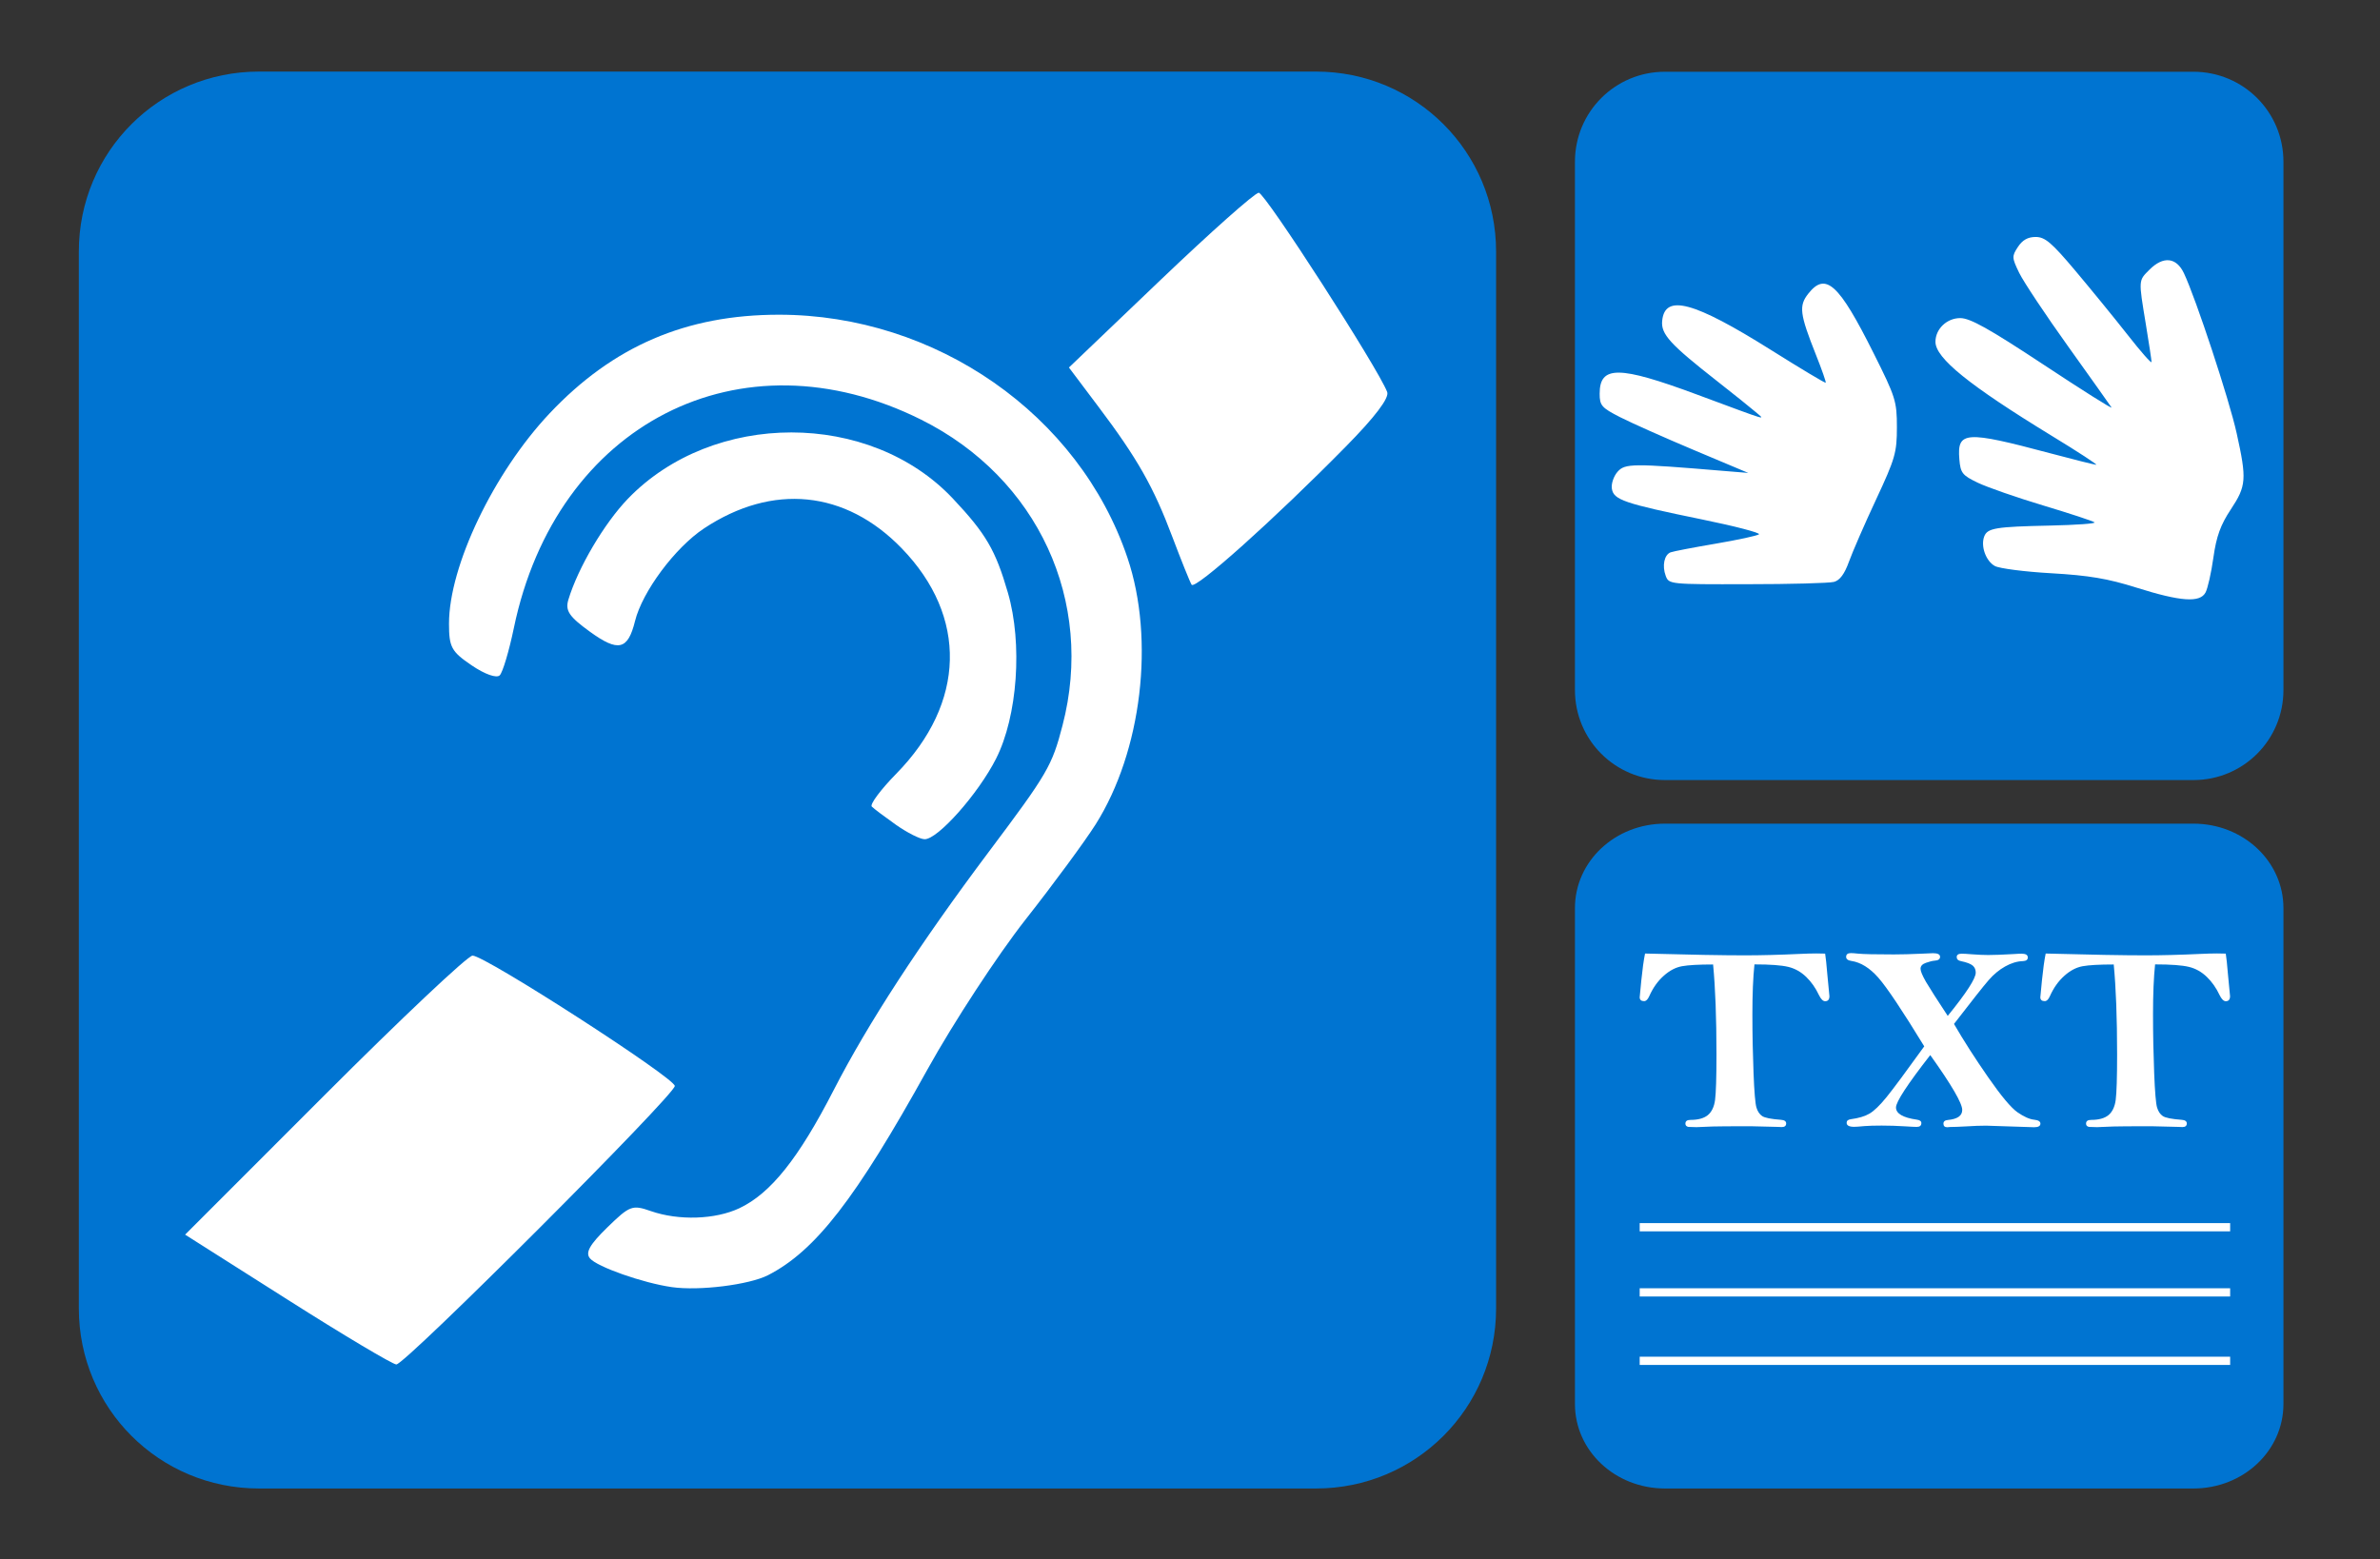 <?xml version="1.0" encoding="utf-8"?>
<!-- Generator: Adobe Illustrator 26.0.3, SVG Export Plug-In . SVG Version: 6.00 Build 0)  -->
<svg version="1.1" xmlns="http://www.w3.org/2000/svg" xmlns:xlink="http://www.w3.org/1999/xlink" x="0px" y="0px"
	 viewBox="0 0 288.89 189.33" style="enable-background:new 0 0 288.89 189.33;" xml:space="preserve">
<rect x="0" y="0" width="288.89" height="189.33" fill="#333333" stroke="none"/>
<style type="text/css">
	.st0{fill:#0074D1;}
	.st1{fill:#FFFFFF;}
	.st2{fill:none;stroke:#FFFFFF;stroke-miterlimit:10;}
</style>
<g id="Calque_1">
	<path id="rect5685-1-7" class="st0" d="M31.43,8.69h128.31c12.11,0,21.86,9.75,21.86,21.86v128.31c0,12.11-9.75,21.86-21.86,21.86
		H31.43c-12.11,0-21.86-9.75-21.86-21.86V30.55C9.56,18.44,19.32,8.69,31.43,8.69L31.43,8.69z"/>
	<path id="path3661" class="st1" d="M34.89,157.78l-12.42-7.88l16.93-16.94c9.31-9.32,17.39-16.94,17.96-16.94
		c1.53,0,24.55,14.85,24.55,15.83c0,1.08-32.71,33.81-33.8,33.81C47.67,165.66,41.72,162.12,34.89,157.78L34.89,157.78z
		 M81.54,156.27c-3.5-0.5-9.07-2.46-9.93-3.49c-0.58-0.7-0.04-1.66,2.11-3.76c2.72-2.65,3.03-2.77,5.28-1.98
		c3.39,1.18,7.82,1.03,10.75-0.35c3.8-1.8,7.18-6.04,11.43-14.31c4.16-8.11,10.49-17.82,18.85-28.97c7.13-9.5,7.67-10.43,8.94-15.33
		c3.93-15.07-3-30.06-17.14-37.12C89.88,40,67.52,51.43,62.37,76.26c-0.58,2.79-1.35,5.37-1.71,5.73c-0.38,0.38-1.81-0.12-3.41-1.21
		c-2.46-1.67-2.75-2.21-2.75-5.06c0-7,5.43-18.34,12.22-25.54c7.69-8.15,16.57-11.97,27.83-11.97c19.04,0,36.44,12.13,42.3,29.5
		c3.36,9.94,1.74,23.51-3.86,32.38c-1.29,2.04-5.12,7.25-8.52,11.57c-3.4,4.33-8.74,12.5-11.88,18.16
		c-8.74,15.77-13.61,22.05-19.38,25.01C90.91,155.99,84.87,156.75,81.54,156.27L81.54,156.27z M108.74,100.13
		c-1.34-0.95-2.66-1.94-2.92-2.2c-0.26-0.26,1.07-2.05,2.96-3.98c8.45-8.61,8.7-19.1,0.66-27.39c-6.83-7.04-15.66-7.92-23.99-2.4
		c-3.5,2.32-7.49,7.67-8.37,11.25c-0.87,3.51-2.03,3.78-5.47,1.29c-2.54-1.84-3.02-2.56-2.62-3.89c1.17-3.88,4.36-9.28,7.23-12.26
		c10.36-10.73,29.38-10.73,39.46,0c4,4.25,5.16,6.24,6.66,11.41c1.8,6.19,1.17,15-1.43,20.14c-2.17,4.29-7.11,9.85-8.69,9.79
		C111.65,101.88,110.09,101.08,108.74,100.13L108.74,100.13z M144.64,70.99c-0.21-0.34-1.25-2.93-2.32-5.76
		c-2.3-6.12-4.25-9.56-9.02-15.89l-3.55-4.72l11.09-10.6c6.1-5.83,11.48-10.61,11.95-10.62c0.75-0.01,14.47,21.27,15.59,24.19
		c0.28,0.72-1.49,3.05-5.05,6.66C154.63,63.09,145.05,71.66,144.64,70.99L144.64,70.99z"/>
	<path id="rect5685-1-7-1-7" class="st0" d="M202.1,8.71h64.14c6.05,0,10.93,4.87,10.93,10.93v64.14c0,6.05-4.87,10.93-10.93,10.93
		H202.1c-6.05,0-10.93-4.87-10.93-10.93V19.64C191.17,13.59,196.04,8.71,202.1,8.71z"/>
	<path id="rect5685-1-7-1-7_00000082347883025464073590000006177097322619322018_" class="st0" d="M202.1,100h64.14
		c6.05,0,10.93,4.57,10.93,10.26v60.2c0,5.68-4.87,10.26-10.93,10.26H202.1c-6.05,0-10.93-4.57-10.93-10.26v-60.2
		C191.17,104.57,196.04,100,202.1,100z"/>
	<path id="path16808" class="st1" d="M259.31,71.34c-3.45-1.09-5.77-1.48-10.31-1.74c-3.22-0.18-6.31-0.58-6.86-0.88
		c-1.09-0.6-1.74-2.41-1.29-3.59c0.39-1.02,1.39-1.18,8-1.32c3.14-0.07,5.57-0.24,5.39-0.39c-0.18-0.15-2.97-1.07-6.2-2.04
		c-3.23-0.97-6.82-2.22-7.97-2.77c-1.89-0.91-2.1-1.18-2.24-2.86c-0.28-3.4,0.71-3.47,11.02-0.72c2.89,0.77,5.41,1.4,5.6,1.4
		s-2.24-1.59-5.41-3.52c-10.04-6.14-14.11-9.43-14.11-11.41c0-1.56,1.38-2.88,3.01-2.88c1.2,0,3.49,1.28,10.08,5.63
		c4.69,3.1,8.41,5.45,8.28,5.22c-0.14-0.22-2.5-3.55-5.25-7.39s-5.42-7.86-5.95-8.94c-0.9-1.86-0.91-2.02-0.16-3.16
		c0.55-0.84,1.21-1.21,2.15-1.21c1.14,0,1.94,0.68,4.82,4.1c1.9,2.26,4.76,5.76,6.36,7.8c1.59,2.03,2.89,3.51,2.89,3.28
		c0-0.23-0.32-2.31-0.7-4.63c-0.89-5.4-0.9-5.23,0.45-6.58c1.67-1.67,3.26-1.51,4.18,0.43c1.44,3.03,5.51,15.37,6.4,19.42
		c1.24,5.6,1.18,6.41-0.71,9.26c-1.24,1.87-1.75,3.27-2.11,5.83c-0.26,1.85-0.69,3.77-0.96,4.26
		C267.04,73.2,264.7,73.04,259.31,71.34z M202.19,69.92c-0.46-1.23-0.18-2.56,0.59-2.86c0.31-0.12,2.76-0.59,5.46-1.05
		c2.7-0.46,5.07-0.97,5.27-1.14c0.2-0.17-2.88-0.98-6.85-1.79c-9.55-1.96-10.81-2.39-11.01-3.76c-0.09-0.6,0.23-1.52,0.7-2.05
		c0.9-1.01,1.83-1.02,12.81-0.1l3.05,0.25l-6.56-2.76c-3.61-1.52-7.67-3.33-9.02-4.02c-2.23-1.14-2.46-1.41-2.46-2.84
		c0-3.43,2.33-3.41,11.72,0.07c9.17,3.4,8.38,3.16,7.21,2.15c-0.54-0.47-2.65-2.16-4.69-3.76c-5.7-4.47-6.82-5.69-6.65-7.32
		c0.33-3.28,3.82-2.34,13.22,3.56c3.58,2.25,6.57,4.04,6.63,3.97c0.06-0.07-0.47-1.6-1.19-3.4c-1.97-4.96-2.09-5.94-0.93-7.41
		c2.11-2.68,3.71-1.23,7.94,7.24c2.66,5.31,2.82,5.82,2.82,8.98c0,3.07-0.21,3.8-2.52,8.75c-1.39,2.97-2.87,6.38-3.3,7.57
		c-0.53,1.48-1.11,2.27-1.82,2.45c-0.57,0.15-5.31,0.28-10.54,0.28C202.7,70.95,202.57,70.94,202.19,69.92L202.19,69.92z"/>
	<line class="st2" x1="199.03" y1="149" x2="270.7" y2="149"/>
	<line class="st2" x1="199.03" y1="156.91" x2="270.7" y2="156.91"/>
	<line class="st2" x1="199.03" y1="165.22" x2="270.7" y2="165.22"/>
</g>
<g id="Calque_2">
	<g>
		<path class="st1" d="M199.68,115.77c5.47,0.15,9.51,0.22,12.13,0.22c1.99,0,4.18-0.06,6.57-0.17c0.85-0.04,1.55-0.06,2.1-0.06
			c0.21,0,0.56,0.01,1.06,0.02c0.07,0.43,0.17,1.32,0.28,2.67l0.24,2.49c0,0.41-0.17,0.62-0.52,0.62c-0.26,0-0.51-0.25-0.76-0.76
			c-0.4-0.85-0.91-1.58-1.54-2.19c-0.63-0.61-1.35-1.02-2.18-1.22c-0.83-0.2-2.19-0.3-4.1-0.3c-0.17,1.61-0.25,3.63-0.25,6.05
			c0,2.47,0.05,4.86,0.14,7.16c0.09,2.3,0.21,3.69,0.35,4.16s0.37,0.82,0.69,1.04s1.09,0.37,2.3,0.46c0.41,0.03,0.62,0.18,0.62,0.44
			c0,0.29-0.18,0.44-0.54,0.44l-0.44-0.02l-3.27-0.08c-2.55,0-4.1,0.01-4.65,0.03l-1.99,0.08c-0.16,0-0.48-0.01-0.98-0.03
			c-0.24-0.05-0.36-0.18-0.36-0.39c0-0.31,0.2-0.46,0.6-0.46c0.94,0,1.64-0.19,2.12-0.58c0.47-0.39,0.77-1.01,0.88-1.85
			s0.17-2.69,0.17-5.52c0-4.47-0.14-8.11-0.41-10.92c-1.74,0-2.99,0.07-3.77,0.21s-1.52,0.53-2.23,1.17
			c-0.72,0.64-1.3,1.46-1.75,2.47c-0.18,0.4-0.38,0.6-0.62,0.6c-0.36,0-0.54-0.16-0.54-0.47c0-0.09,0.07-0.79,0.2-2.08
			C199.36,117.7,199.51,116.62,199.68,115.77z"/>
	</g>
	<g>
		<path class="st1" d="M248.31,115.77c5.47,0.15,9.51,0.22,12.13,0.22c1.99,0,4.18-0.06,6.57-0.17c0.85-0.04,1.55-0.06,2.1-0.06
			c0.21,0,0.56,0.01,1.06,0.02c0.07,0.43,0.17,1.32,0.28,2.67l0.24,2.49c0,0.41-0.17,0.62-0.52,0.62c-0.26,0-0.51-0.25-0.76-0.76
			c-0.4-0.85-0.91-1.58-1.54-2.19c-0.63-0.61-1.35-1.02-2.18-1.22c-0.83-0.2-2.19-0.3-4.1-0.3c-0.17,1.61-0.25,3.63-0.25,6.05
			c0,2.47,0.05,4.86,0.14,7.16c0.09,2.3,0.21,3.69,0.35,4.16c0.14,0.47,0.37,0.82,0.69,1.04s1.09,0.37,2.3,0.46
			c0.41,0.03,0.62,0.18,0.62,0.44c0,0.29-0.18,0.44-0.54,0.44l-0.44-0.02l-3.27-0.08c-2.55,0-4.1,0.01-4.65,0.03l-1.99,0.08
			c-0.16,0-0.48-0.01-0.98-0.03c-0.24-0.05-0.36-0.18-0.36-0.39c0-0.31,0.2-0.46,0.6-0.46c0.94,0,1.64-0.19,2.12-0.58
			c0.47-0.39,0.77-1.01,0.88-1.85s0.17-2.69,0.17-5.52c0-4.47-0.14-8.11-0.41-10.92c-1.74,0-2.99,0.07-3.77,0.21
			s-1.52,0.53-2.23,1.17c-0.72,0.64-1.3,1.46-1.75,2.47c-0.18,0.4-0.38,0.6-0.62,0.6c-0.36,0-0.54-0.16-0.54-0.47
			c0-0.09,0.07-0.79,0.2-2.08C247.99,117.7,248.14,116.62,248.31,115.77z"/>
	</g>
	<g>
		<path class="st1" d="M236.42,123.34c2.27-2.79,3.4-4.54,3.4-5.25c0-0.36-0.12-0.64-0.36-0.85c-0.24-0.21-0.72-0.4-1.44-0.55
			c-0.34-0.06-0.51-0.23-0.51-0.49c0-0.27,0.2-0.41,0.6-0.41c0.24,0,0.65,0.02,1.22,0.07c0.79,0.06,1.46,0.09,2,0.09
			c0.76,0,1.75-0.04,2.98-0.11c0.58-0.04,0.94-0.05,1.07-0.05c0.51,0,0.76,0.15,0.76,0.46c0,0.27-0.19,0.42-0.58,0.44
			c-0.72,0.02-1.44,0.24-2.17,0.65c-0.73,0.41-1.41,0.97-2.02,1.68c-0.62,0.71-2.01,2.48-4.19,5.3c1.19,2.05,2.58,4.22,4.16,6.49
			c1.58,2.27,2.76,3.68,3.54,4.23c0.78,0.54,1.46,0.85,2.05,0.91c0.49,0.05,0.74,0.21,0.74,0.47c0,0.29-0.25,0.44-0.76,0.44
			l-5.83-0.19c-0.76,0-1.51,0.03-2.26,0.08c-0.65,0.03-1.07,0.05-1.26,0.06c-0.45,0-0.73,0.01-0.84,0.02
			c-0.16,0.02-0.28,0.03-0.36,0.03c-0.31,0-0.46-0.15-0.46-0.44c0-0.26,0.18-0.41,0.54-0.44c1.16-0.11,1.74-0.51,1.74-1.22
			c0-0.81-1.29-3.03-3.88-6.66c-2.77,3.55-4.16,5.68-4.16,6.36c0,0.74,0.84,1.24,2.53,1.48c0.37,0.05,0.55,0.19,0.55,0.41
			c0,0.32-0.19,0.47-0.57,0.47c-0.18,0-0.66-0.02-1.44-0.07c-0.94-0.06-1.87-0.09-2.81-0.09c-0.88,0-1.57,0.02-2.07,0.06
			c-0.63,0.06-1.05,0.09-1.26,0.09c-0.61,0-0.92-0.16-0.92-0.49c0-0.24,0.16-0.38,0.49-0.43c0.96-0.13,1.72-0.35,2.28-0.68
			c0.56-0.33,1.25-0.99,2.07-2c0.82-1.01,2.34-3.06,4.58-6.17c-2.66-4.35-4.51-7.12-5.56-8.32c-1.05-1.2-2.15-1.88-3.29-2.05
			c-0.42-0.06-0.63-0.23-0.63-0.49c0-0.31,0.19-0.46,0.58-0.46c0.2,0,0.47,0.02,0.82,0.06c0.67,0.07,2.13,0.1,4.37,0.1
			c0.94,0,2.07-0.03,3.39-0.09c0.8-0.04,1.26-0.06,1.39-0.06c0.57,0,0.85,0.15,0.85,0.44s-0.23,0.45-0.68,0.47
			c-0.26,0.02-0.61,0.11-1.04,0.26c-0.43,0.15-0.65,0.39-0.65,0.72c0,0.29,0.22,0.82,0.66,1.59
			C234.25,120,235.12,121.37,236.42,123.34z"/>
	</g>
</g>
</svg>
